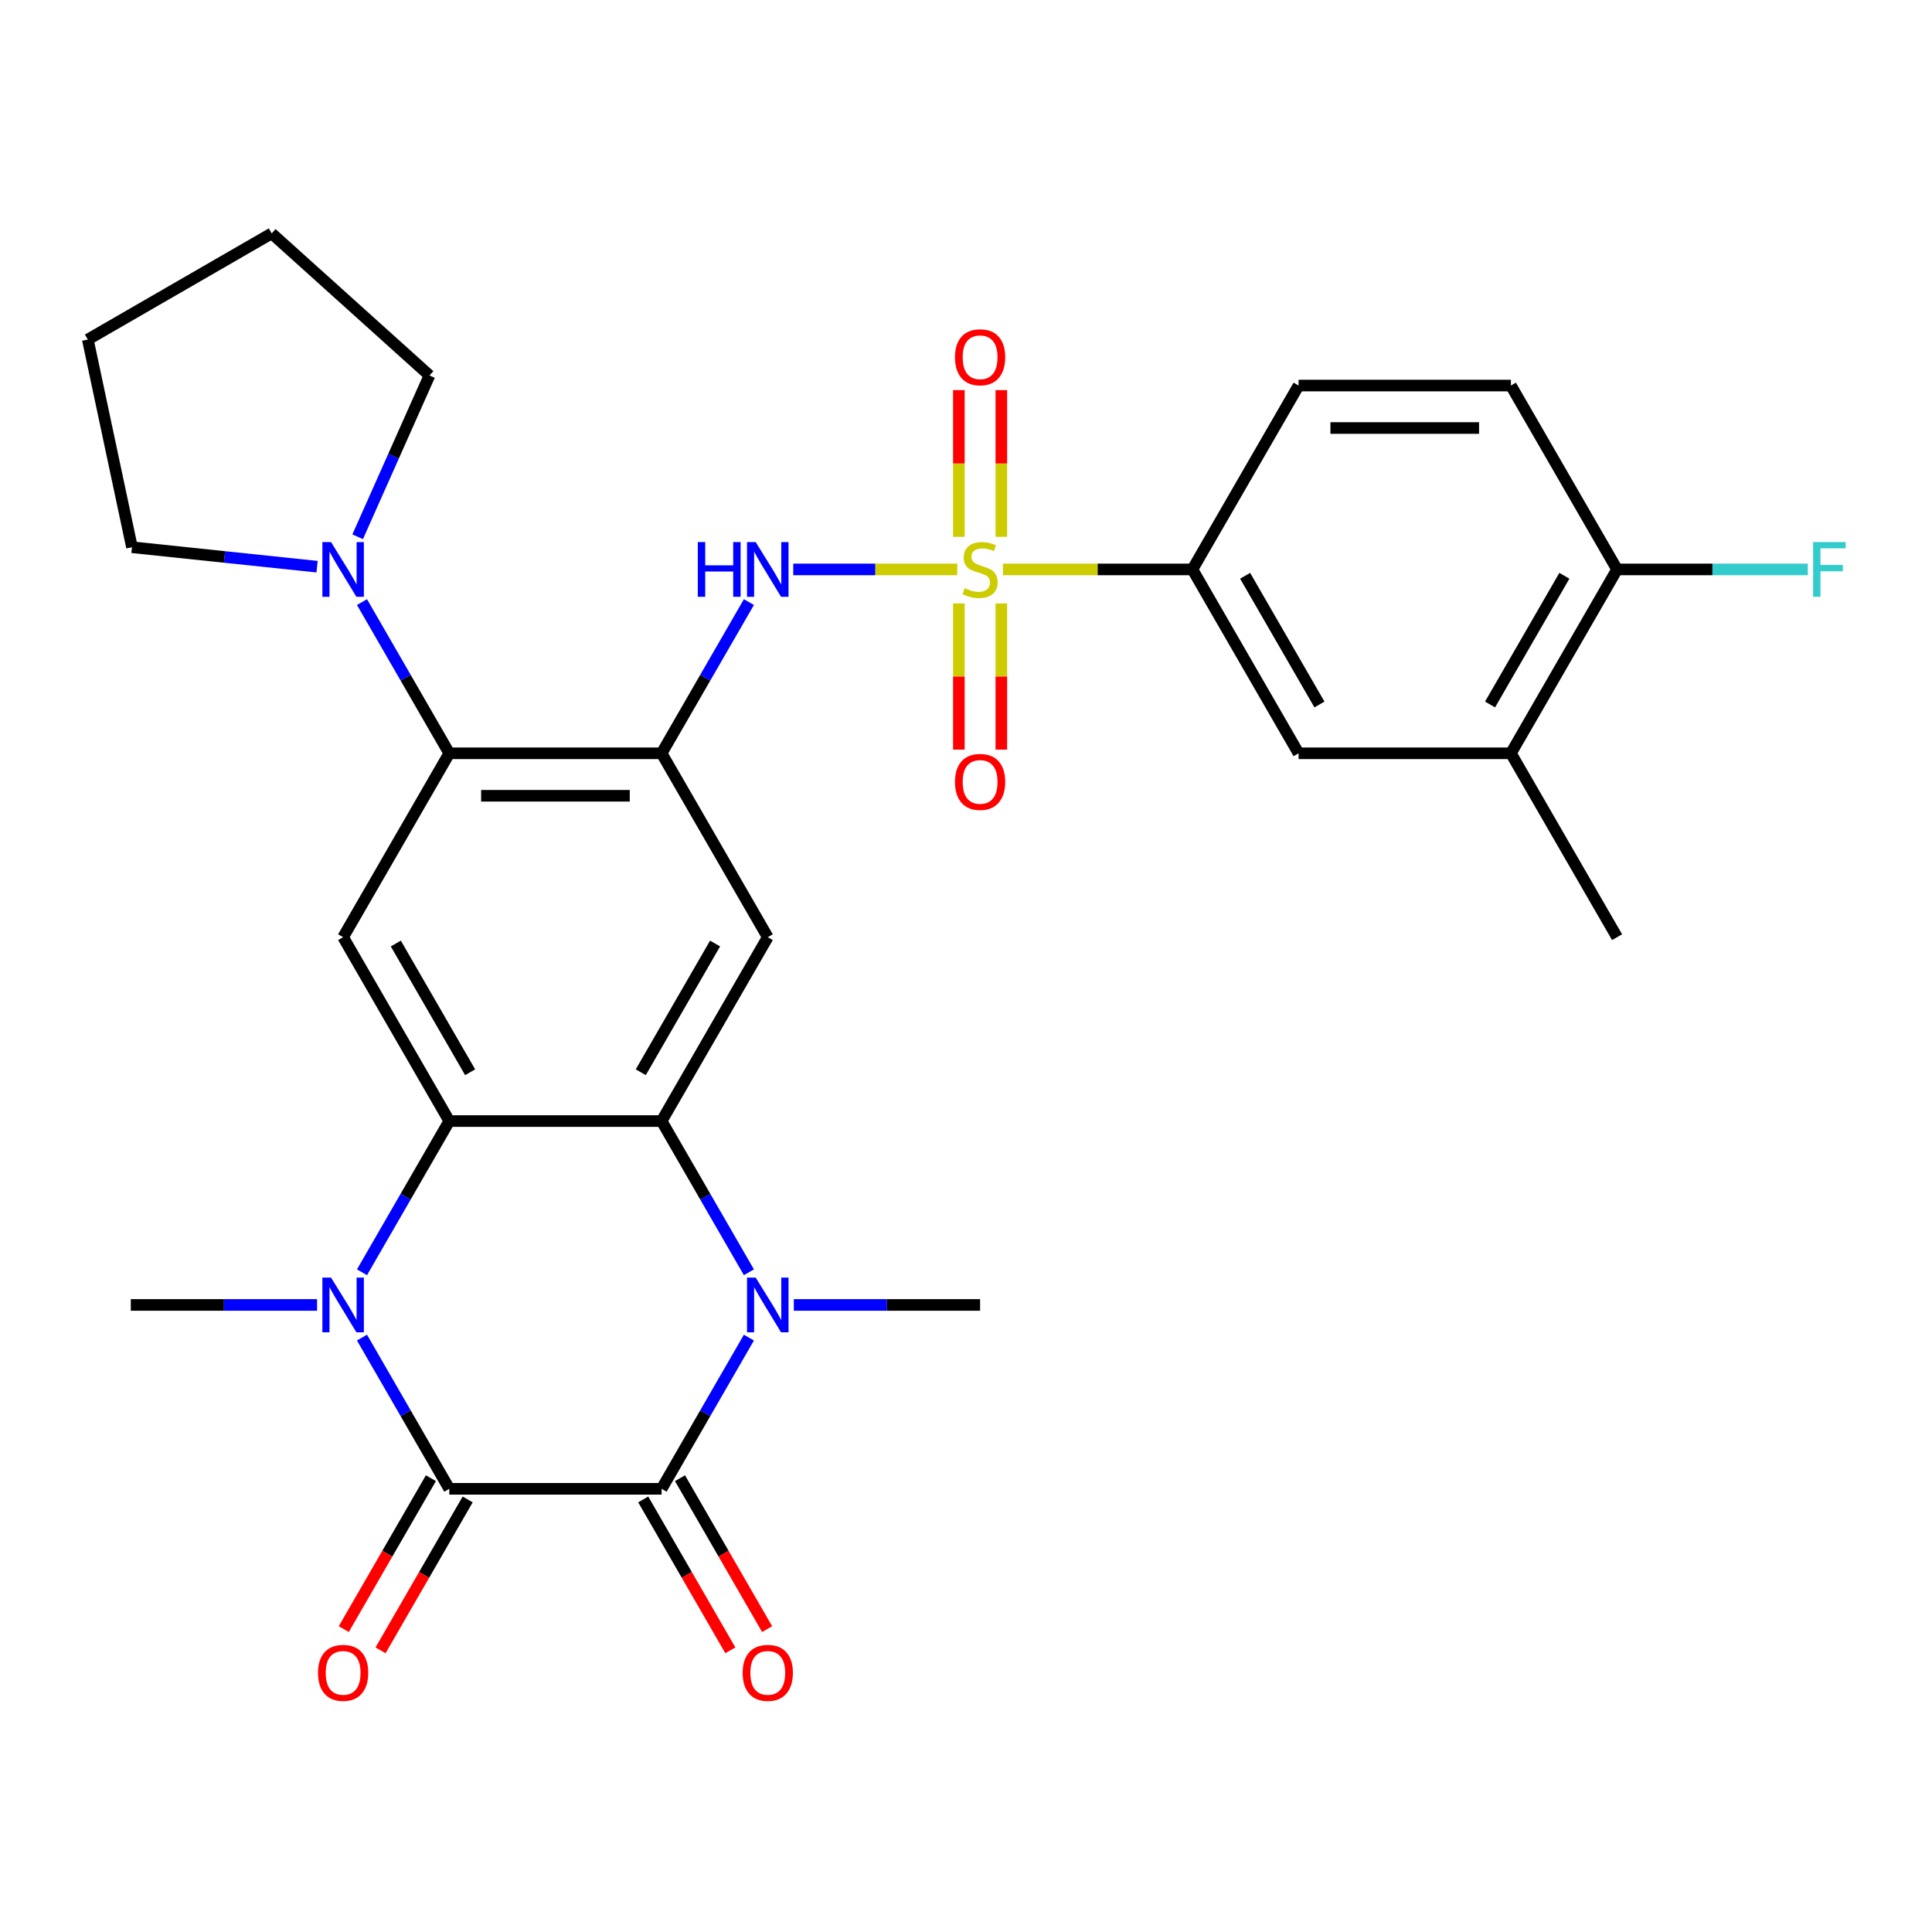 <?xml version='1.0' encoding='iso-8859-1'?>
<svg version='1.1' baseProfile='full'
              xmlns='http://www.w3.org/2000/svg'
                      xmlns:rdkit='http://www.rdkit.org/xml'
                      xmlns:xlink='http://www.w3.org/1999/xlink'
                  xml:space='preserve'
width='1000px' height='1000px' viewBox='0 0 1000 1000'>
<!-- END OF HEADER -->
<rect style='opacity:1.0;fill:#FFFFFF;stroke:none' width='1000' height='1000' x='0' y='0'> </rect>
<path class='bond-7' d='M 495.469,294.733 L 453.029,294.733' style='fill:none;fill-rule:evenodd;stroke:#CCCC00;stroke-width:6px;stroke-linecap:butt;stroke-linejoin:miter;stroke-opacity:1' />
<path class='bond-7' d='M 453.029,294.733 L 410.59,294.733' style='fill:none;fill-rule:evenodd;stroke:#0000FF;stroke-width:6px;stroke-linecap:butt;stroke-linejoin:miter;stroke-opacity:1' />
<path class='bond-11' d='M 519.124,294.733 L 568.16,294.733' style='fill:none;fill-rule:evenodd;stroke:#CCCC00;stroke-width:6px;stroke-linecap:butt;stroke-linejoin:miter;stroke-opacity:1' />
<path class='bond-11' d='M 568.16,294.733 L 617.195,294.733' style='fill:none;fill-rule:evenodd;stroke:#000000;stroke-width:6px;stroke-linecap:butt;stroke-linejoin:miter;stroke-opacity:1' />
<path class='bond-13' d='M 496.307,312.361 L 496.307,350.183' style='fill:none;fill-rule:evenodd;stroke:#CCCC00;stroke-width:6px;stroke-linecap:butt;stroke-linejoin:miter;stroke-opacity:1' />
<path class='bond-13' d='M 496.307,350.183 L 496.307,388.005' style='fill:none;fill-rule:evenodd;stroke:#FF0000;stroke-width:6px;stroke-linecap:butt;stroke-linejoin:miter;stroke-opacity:1' />
<path class='bond-13' d='M 518.286,312.361 L 518.286,350.183' style='fill:none;fill-rule:evenodd;stroke:#CCCC00;stroke-width:6px;stroke-linecap:butt;stroke-linejoin:miter;stroke-opacity:1' />
<path class='bond-13' d='M 518.286,350.183 L 518.286,388.005' style='fill:none;fill-rule:evenodd;stroke:#FF0000;stroke-width:6px;stroke-linecap:butt;stroke-linejoin:miter;stroke-opacity:1' />
<path class='bond-14' d='M 518.286,277.866 L 518.286,239.893' style='fill:none;fill-rule:evenodd;stroke:#CCCC00;stroke-width:6px;stroke-linecap:butt;stroke-linejoin:miter;stroke-opacity:1' />
<path class='bond-14' d='M 518.286,239.893 L 518.286,201.92' style='fill:none;fill-rule:evenodd;stroke:#FF0000;stroke-width:6px;stroke-linecap:butt;stroke-linejoin:miter;stroke-opacity:1' />
<path class='bond-14' d='M 496.307,277.866 L 496.307,239.893' style='fill:none;fill-rule:evenodd;stroke:#CCCC00;stroke-width:6px;stroke-linecap:butt;stroke-linejoin:miter;stroke-opacity:1' />
<path class='bond-14' d='M 496.307,239.893 L 496.307,201.92' style='fill:none;fill-rule:evenodd;stroke:#FF0000;stroke-width:6px;stroke-linecap:butt;stroke-linejoin:miter;stroke-opacity:1' />
<path class='bond-0' d='M 232.55,770.609 L 209.956,731.475' style='fill:none;fill-rule:evenodd;stroke:#000000;stroke-width:6px;stroke-linecap:butt;stroke-linejoin:miter;stroke-opacity:1' />
<path class='bond-0' d='M 209.956,731.475 L 187.362,692.341' style='fill:none;fill-rule:evenodd;stroke:#0000FF;stroke-width:6px;stroke-linecap:butt;stroke-linejoin:miter;stroke-opacity:1' />
<path class='bond-17' d='M 223.032,765.114 L 200.485,804.167' style='fill:none;fill-rule:evenodd;stroke:#000000;stroke-width:6px;stroke-linecap:butt;stroke-linejoin:miter;stroke-opacity:1' />
<path class='bond-17' d='M 200.485,804.167 L 177.937,843.221' style='fill:none;fill-rule:evenodd;stroke:#FF0000;stroke-width:6px;stroke-linecap:butt;stroke-linejoin:miter;stroke-opacity:1' />
<path class='bond-17' d='M 242.067,776.104 L 219.52,815.157' style='fill:none;fill-rule:evenodd;stroke:#000000;stroke-width:6px;stroke-linecap:butt;stroke-linejoin:miter;stroke-opacity:1' />
<path class='bond-17' d='M 219.52,815.157 L 196.972,854.211' style='fill:none;fill-rule:evenodd;stroke:#FF0000;stroke-width:6px;stroke-linecap:butt;stroke-linejoin:miter;stroke-opacity:1' />
<path class='bond-33' d='M 232.55,770.609 L 342.449,770.609' style='fill:none;fill-rule:evenodd;stroke:#000000;stroke-width:6px;stroke-linecap:butt;stroke-linejoin:miter;stroke-opacity:1' />
<path class='bond-1' d='M 342.449,770.609 L 365.042,731.475' style='fill:none;fill-rule:evenodd;stroke:#000000;stroke-width:6px;stroke-linecap:butt;stroke-linejoin:miter;stroke-opacity:1' />
<path class='bond-1' d='M 365.042,731.475 L 387.636,692.341' style='fill:none;fill-rule:evenodd;stroke:#0000FF;stroke-width:6px;stroke-linecap:butt;stroke-linejoin:miter;stroke-opacity:1' />
<path class='bond-18' d='M 332.931,776.104 L 355.479,815.157' style='fill:none;fill-rule:evenodd;stroke:#000000;stroke-width:6px;stroke-linecap:butt;stroke-linejoin:miter;stroke-opacity:1' />
<path class='bond-18' d='M 355.479,815.157 L 378.026,854.211' style='fill:none;fill-rule:evenodd;stroke:#FF0000;stroke-width:6px;stroke-linecap:butt;stroke-linejoin:miter;stroke-opacity:1' />
<path class='bond-18' d='M 351.966,765.114 L 374.514,804.167' style='fill:none;fill-rule:evenodd;stroke:#000000;stroke-width:6px;stroke-linecap:butt;stroke-linejoin:miter;stroke-opacity:1' />
<path class='bond-18' d='M 374.514,804.167 L 397.061,843.221' style='fill:none;fill-rule:evenodd;stroke:#FF0000;stroke-width:6px;stroke-linecap:butt;stroke-linejoin:miter;stroke-opacity:1' />
<path class='bond-2' d='M 187.362,658.526 L 209.956,619.392' style='fill:none;fill-rule:evenodd;stroke:#0000FF;stroke-width:6px;stroke-linecap:butt;stroke-linejoin:miter;stroke-opacity:1' />
<path class='bond-2' d='M 209.956,619.392 L 232.55,580.258' style='fill:none;fill-rule:evenodd;stroke:#000000;stroke-width:6px;stroke-linecap:butt;stroke-linejoin:miter;stroke-opacity:1' />
<path class='bond-23' d='M 164.113,675.433 L 115.907,675.433' style='fill:none;fill-rule:evenodd;stroke:#0000FF;stroke-width:6px;stroke-linecap:butt;stroke-linejoin:miter;stroke-opacity:1' />
<path class='bond-23' d='M 115.907,675.433 L 67.702,675.433' style='fill:none;fill-rule:evenodd;stroke:#000000;stroke-width:6px;stroke-linecap:butt;stroke-linejoin:miter;stroke-opacity:1' />
<path class='bond-3' d='M 387.636,658.526 L 365.042,619.392' style='fill:none;fill-rule:evenodd;stroke:#0000FF;stroke-width:6px;stroke-linecap:butt;stroke-linejoin:miter;stroke-opacity:1' />
<path class='bond-3' d='M 365.042,619.392 L 342.449,580.258' style='fill:none;fill-rule:evenodd;stroke:#000000;stroke-width:6px;stroke-linecap:butt;stroke-linejoin:miter;stroke-opacity:1' />
<path class='bond-22' d='M 410.885,675.433 L 459.091,675.433' style='fill:none;fill-rule:evenodd;stroke:#0000FF;stroke-width:6px;stroke-linecap:butt;stroke-linejoin:miter;stroke-opacity:1' />
<path class='bond-22' d='M 459.091,675.433 L 507.297,675.433' style='fill:none;fill-rule:evenodd;stroke:#000000;stroke-width:6px;stroke-linecap:butt;stroke-linejoin:miter;stroke-opacity:1' />
<path class='bond-4' d='M 342.449,580.258 L 397.398,485.083' style='fill:none;fill-rule:evenodd;stroke:#000000;stroke-width:6px;stroke-linecap:butt;stroke-linejoin:miter;stroke-opacity:1' />
<path class='bond-4' d='M 331.656,554.992 L 370.12,488.37' style='fill:none;fill-rule:evenodd;stroke:#000000;stroke-width:6px;stroke-linecap:butt;stroke-linejoin:miter;stroke-opacity:1' />
<path class='bond-31' d='M 342.449,580.258 L 232.55,580.258' style='fill:none;fill-rule:evenodd;stroke:#000000;stroke-width:6px;stroke-linecap:butt;stroke-linejoin:miter;stroke-opacity:1' />
<path class='bond-5' d='M 232.55,580.258 L 177.6,485.083' style='fill:none;fill-rule:evenodd;stroke:#000000;stroke-width:6px;stroke-linecap:butt;stroke-linejoin:miter;stroke-opacity:1' />
<path class='bond-5' d='M 243.342,554.992 L 204.878,488.37' style='fill:none;fill-rule:evenodd;stroke:#000000;stroke-width:6px;stroke-linecap:butt;stroke-linejoin:miter;stroke-opacity:1' />
<path class='bond-6' d='M 342.449,389.908 L 365.042,350.774' style='fill:none;fill-rule:evenodd;stroke:#000000;stroke-width:6px;stroke-linecap:butt;stroke-linejoin:miter;stroke-opacity:1' />
<path class='bond-6' d='M 365.042,350.774 L 387.636,311.641' style='fill:none;fill-rule:evenodd;stroke:#0000FF;stroke-width:6px;stroke-linecap:butt;stroke-linejoin:miter;stroke-opacity:1' />
<path class='bond-8' d='M 342.449,389.908 L 397.398,485.083' style='fill:none;fill-rule:evenodd;stroke:#000000;stroke-width:6px;stroke-linecap:butt;stroke-linejoin:miter;stroke-opacity:1' />
<path class='bond-9' d='M 342.449,389.908 L 232.55,389.908' style='fill:none;fill-rule:evenodd;stroke:#000000;stroke-width:6px;stroke-linecap:butt;stroke-linejoin:miter;stroke-opacity:1' />
<path class='bond-9' d='M 325.964,411.888 L 249.035,411.888' style='fill:none;fill-rule:evenodd;stroke:#000000;stroke-width:6px;stroke-linecap:butt;stroke-linejoin:miter;stroke-opacity:1' />
<path class='bond-10' d='M 232.55,389.908 L 177.6,485.083' style='fill:none;fill-rule:evenodd;stroke:#000000;stroke-width:6px;stroke-linecap:butt;stroke-linejoin:miter;stroke-opacity:1' />
<path class='bond-12' d='M 232.55,389.908 L 209.956,350.774' style='fill:none;fill-rule:evenodd;stroke:#000000;stroke-width:6px;stroke-linecap:butt;stroke-linejoin:miter;stroke-opacity:1' />
<path class='bond-12' d='M 209.956,350.774 L 187.362,311.641' style='fill:none;fill-rule:evenodd;stroke:#0000FF;stroke-width:6px;stroke-linecap:butt;stroke-linejoin:miter;stroke-opacity:1' />
<path class='bond-15' d='M 617.195,294.733 L 672.145,389.908' style='fill:none;fill-rule:evenodd;stroke:#000000;stroke-width:6px;stroke-linecap:butt;stroke-linejoin:miter;stroke-opacity:1' />
<path class='bond-15' d='M 644.473,298.02 L 682.937,364.642' style='fill:none;fill-rule:evenodd;stroke:#000000;stroke-width:6px;stroke-linecap:butt;stroke-linejoin:miter;stroke-opacity:1' />
<path class='bond-20' d='M 617.195,294.733 L 672.145,199.558' style='fill:none;fill-rule:evenodd;stroke:#000000;stroke-width:6px;stroke-linecap:butt;stroke-linejoin:miter;stroke-opacity:1' />
<path class='bond-25' d='M 164.113,293.316 L 116.208,288.281' style='fill:none;fill-rule:evenodd;stroke:#0000FF;stroke-width:6px;stroke-linecap:butt;stroke-linejoin:miter;stroke-opacity:1' />
<path class='bond-25' d='M 116.208,288.281 L 68.304,283.246' style='fill:none;fill-rule:evenodd;stroke:#000000;stroke-width:6px;stroke-linecap:butt;stroke-linejoin:miter;stroke-opacity:1' />
<path class='bond-26' d='M 185.128,277.826 L 203.714,236.081' style='fill:none;fill-rule:evenodd;stroke:#0000FF;stroke-width:6px;stroke-linecap:butt;stroke-linejoin:miter;stroke-opacity:1' />
<path class='bond-26' d='M 203.714,236.081 L 222.3,194.336' style='fill:none;fill-rule:evenodd;stroke:#000000;stroke-width:6px;stroke-linecap:butt;stroke-linejoin:miter;stroke-opacity:1' />
<path class='bond-16' d='M 672.145,389.908 L 782.043,389.908' style='fill:none;fill-rule:evenodd;stroke:#000000;stroke-width:6px;stroke-linecap:butt;stroke-linejoin:miter;stroke-opacity:1' />
<path class='bond-27' d='M 782.043,389.908 L 836.993,485.083' style='fill:none;fill-rule:evenodd;stroke:#000000;stroke-width:6px;stroke-linecap:butt;stroke-linejoin:miter;stroke-opacity:1' />
<path class='bond-30' d='M 782.043,389.908 L 836.993,294.733' style='fill:none;fill-rule:evenodd;stroke:#000000;stroke-width:6px;stroke-linecap:butt;stroke-linejoin:miter;stroke-opacity:1' />
<path class='bond-30' d='M 771.251,364.642 L 809.715,298.02' style='fill:none;fill-rule:evenodd;stroke:#000000;stroke-width:6px;stroke-linecap:butt;stroke-linejoin:miter;stroke-opacity:1' />
<path class='bond-19' d='M 836.993,294.733 L 782.043,199.558' style='fill:none;fill-rule:evenodd;stroke:#000000;stroke-width:6px;stroke-linecap:butt;stroke-linejoin:miter;stroke-opacity:1' />
<path class='bond-24' d='M 836.993,294.733 L 886.358,294.733' style='fill:none;fill-rule:evenodd;stroke:#000000;stroke-width:6px;stroke-linecap:butt;stroke-linejoin:miter;stroke-opacity:1' />
<path class='bond-24' d='M 886.358,294.733 L 935.724,294.733' style='fill:none;fill-rule:evenodd;stroke:#33CCCC;stroke-width:6px;stroke-linecap:butt;stroke-linejoin:miter;stroke-opacity:1' />
<path class='bond-21' d='M 672.145,199.558 L 782.043,199.558' style='fill:none;fill-rule:evenodd;stroke:#000000;stroke-width:6px;stroke-linecap:butt;stroke-linejoin:miter;stroke-opacity:1' />
<path class='bond-21' d='M 688.629,221.538 L 765.559,221.538' style='fill:none;fill-rule:evenodd;stroke:#000000;stroke-width:6px;stroke-linecap:butt;stroke-linejoin:miter;stroke-opacity:1' />
<path class='bond-28' d='M 68.304,283.246 L 45.455,175.748' style='fill:none;fill-rule:evenodd;stroke:#000000;stroke-width:6px;stroke-linecap:butt;stroke-linejoin:miter;stroke-opacity:1' />
<path class='bond-29' d='M 222.3,194.336 L 140.63,120.799' style='fill:none;fill-rule:evenodd;stroke:#000000;stroke-width:6px;stroke-linecap:butt;stroke-linejoin:miter;stroke-opacity:1' />
<path class='bond-32' d='M 45.455,175.748 L 140.63,120.799' style='fill:none;fill-rule:evenodd;stroke:#000000;stroke-width:6px;stroke-linecap:butt;stroke-linejoin:miter;stroke-opacity:1' />
<path  class='atom-0' d='M 499.297 304.453
Q 499.617 304.573, 500.937 305.133
Q 502.257 305.693, 503.697 306.053
Q 505.177 306.373, 506.617 306.373
Q 509.297 306.373, 510.857 305.093
Q 512.417 303.773, 512.417 301.493
Q 512.417 299.933, 511.617 298.973
Q 510.857 298.013, 509.657 297.493
Q 508.457 296.973, 506.457 296.373
Q 503.937 295.613, 502.417 294.893
Q 500.937 294.173, 499.857 292.653
Q 498.817 291.133, 498.817 288.573
Q 498.817 285.013, 501.217 282.813
Q 503.657 280.613, 508.457 280.613
Q 511.737 280.613, 515.457 282.173
L 514.537 285.253
Q 511.137 283.853, 508.577 283.853
Q 505.817 283.853, 504.297 285.013
Q 502.777 286.133, 502.817 288.093
Q 502.817 289.613, 503.577 290.533
Q 504.377 291.453, 505.497 291.973
Q 506.657 292.493, 508.577 293.093
Q 511.137 293.893, 512.657 294.693
Q 514.177 295.493, 515.257 297.133
Q 516.377 298.733, 516.377 301.493
Q 516.377 305.413, 513.737 307.533
Q 511.137 309.613, 506.777 309.613
Q 504.257 309.613, 502.337 309.053
Q 500.457 308.533, 498.217 307.613
L 499.297 304.453
' fill='#CCCC00'/>
<path  class='atom-3' d='M 171.34 661.273
L 180.62 676.273
Q 181.54 677.753, 183.02 680.433
Q 184.5 683.113, 184.58 683.273
L 184.58 661.273
L 188.34 661.273
L 188.34 689.593
L 184.46 689.593
L 174.5 673.193
Q 173.34 671.273, 172.1 669.073
Q 170.9 666.873, 170.54 666.193
L 170.54 689.593
L 166.86 689.593
L 166.86 661.273
L 171.34 661.273
' fill='#0000FF'/>
<path  class='atom-4' d='M 391.138 661.273
L 400.418 676.273
Q 401.338 677.753, 402.818 680.433
Q 404.298 683.113, 404.378 683.273
L 404.378 661.273
L 408.138 661.273
L 408.138 689.593
L 404.258 689.593
L 394.298 673.193
Q 393.138 671.273, 391.898 669.073
Q 390.698 666.873, 390.338 666.193
L 390.338 689.593
L 386.658 689.593
L 386.658 661.273
L 391.138 661.273
' fill='#0000FF'/>
<path  class='atom-8' d='M 361.178 280.573
L 365.018 280.573
L 365.018 292.613
L 379.498 292.613
L 379.498 280.573
L 383.338 280.573
L 383.338 308.893
L 379.498 308.893
L 379.498 295.813
L 365.018 295.813
L 365.018 308.893
L 361.178 308.893
L 361.178 280.573
' fill='#0000FF'/>
<path  class='atom-8' d='M 391.138 280.573
L 400.418 295.573
Q 401.338 297.053, 402.818 299.733
Q 404.298 302.413, 404.378 302.573
L 404.378 280.573
L 408.138 280.573
L 408.138 308.893
L 404.258 308.893
L 394.298 292.493
Q 393.138 290.573, 391.898 288.373
Q 390.698 286.173, 390.338 285.493
L 390.338 308.893
L 386.658 308.893
L 386.658 280.573
L 391.138 280.573
' fill='#0000FF'/>
<path  class='atom-13' d='M 171.34 280.573
L 180.62 295.573
Q 181.54 297.053, 183.02 299.733
Q 184.5 302.413, 184.58 302.573
L 184.58 280.573
L 188.34 280.573
L 188.34 308.893
L 184.46 308.893
L 174.5 292.493
Q 173.34 290.573, 172.1 288.373
Q 170.9 286.173, 170.54 285.493
L 170.54 308.893
L 166.86 308.893
L 166.86 280.573
L 171.34 280.573
' fill='#0000FF'/>
<path  class='atom-14' d='M 494.297 404.712
Q 494.297 397.912, 497.657 394.112
Q 501.017 390.312, 507.297 390.312
Q 513.577 390.312, 516.937 394.112
Q 520.297 397.912, 520.297 404.712
Q 520.297 411.592, 516.897 415.512
Q 513.497 419.392, 507.297 419.392
Q 501.057 419.392, 497.657 415.512
Q 494.297 411.632, 494.297 404.712
M 507.297 416.192
Q 511.617 416.192, 513.937 413.312
Q 516.297 410.392, 516.297 404.712
Q 516.297 399.152, 513.937 396.352
Q 511.617 393.512, 507.297 393.512
Q 502.977 393.512, 500.617 396.312
Q 498.297 399.112, 498.297 404.712
Q 498.297 410.432, 500.617 413.312
Q 502.977 416.192, 507.297 416.192
' fill='#FF0000'/>
<path  class='atom-15' d='M 494.297 184.914
Q 494.297 178.114, 497.657 174.314
Q 501.017 170.514, 507.297 170.514
Q 513.577 170.514, 516.937 174.314
Q 520.297 178.114, 520.297 184.914
Q 520.297 191.794, 516.897 195.714
Q 513.497 199.594, 507.297 199.594
Q 501.057 199.594, 497.657 195.714
Q 494.297 191.834, 494.297 184.914
M 507.297 196.394
Q 511.617 196.394, 513.937 193.514
Q 516.297 190.594, 516.297 184.914
Q 516.297 179.354, 513.937 176.554
Q 511.617 173.714, 507.297 173.714
Q 502.977 173.714, 500.617 176.514
Q 498.297 179.314, 498.297 184.914
Q 498.297 190.634, 500.617 193.514
Q 502.977 196.394, 507.297 196.394
' fill='#FF0000'/>
<path  class='atom-18' d='M 164.6 865.864
Q 164.6 859.064, 167.96 855.264
Q 171.32 851.464, 177.6 851.464
Q 183.88 851.464, 187.24 855.264
Q 190.6 859.064, 190.6 865.864
Q 190.6 872.744, 187.2 876.664
Q 183.8 880.544, 177.6 880.544
Q 171.36 880.544, 167.96 876.664
Q 164.6 872.784, 164.6 865.864
M 177.6 877.344
Q 181.92 877.344, 184.24 874.464
Q 186.6 871.544, 186.6 865.864
Q 186.6 860.304, 184.24 857.504
Q 181.92 854.664, 177.6 854.664
Q 173.28 854.664, 170.92 857.464
Q 168.6 860.264, 168.6 865.864
Q 168.6 871.584, 170.92 874.464
Q 173.28 877.344, 177.6 877.344
' fill='#FF0000'/>
<path  class='atom-19' d='M 384.398 865.864
Q 384.398 859.064, 387.758 855.264
Q 391.118 851.464, 397.398 851.464
Q 403.678 851.464, 407.038 855.264
Q 410.398 859.064, 410.398 865.864
Q 410.398 872.744, 406.998 876.664
Q 403.598 880.544, 397.398 880.544
Q 391.158 880.544, 387.758 876.664
Q 384.398 872.784, 384.398 865.864
M 397.398 877.344
Q 401.718 877.344, 404.038 874.464
Q 406.398 871.544, 406.398 865.864
Q 406.398 860.304, 404.038 857.504
Q 401.718 854.664, 397.398 854.664
Q 393.078 854.664, 390.718 857.464
Q 388.398 860.264, 388.398 865.864
Q 388.398 871.584, 390.718 874.464
Q 393.078 877.344, 397.398 877.344
' fill='#FF0000'/>
<path  class='atom-25' d='M 938.471 280.573
L 955.311 280.573
L 955.311 283.813
L 942.271 283.813
L 942.271 292.413
L 953.871 292.413
L 953.871 295.693
L 942.271 295.693
L 942.271 308.893
L 938.471 308.893
L 938.471 280.573
' fill='#33CCCC'/>
</svg>
